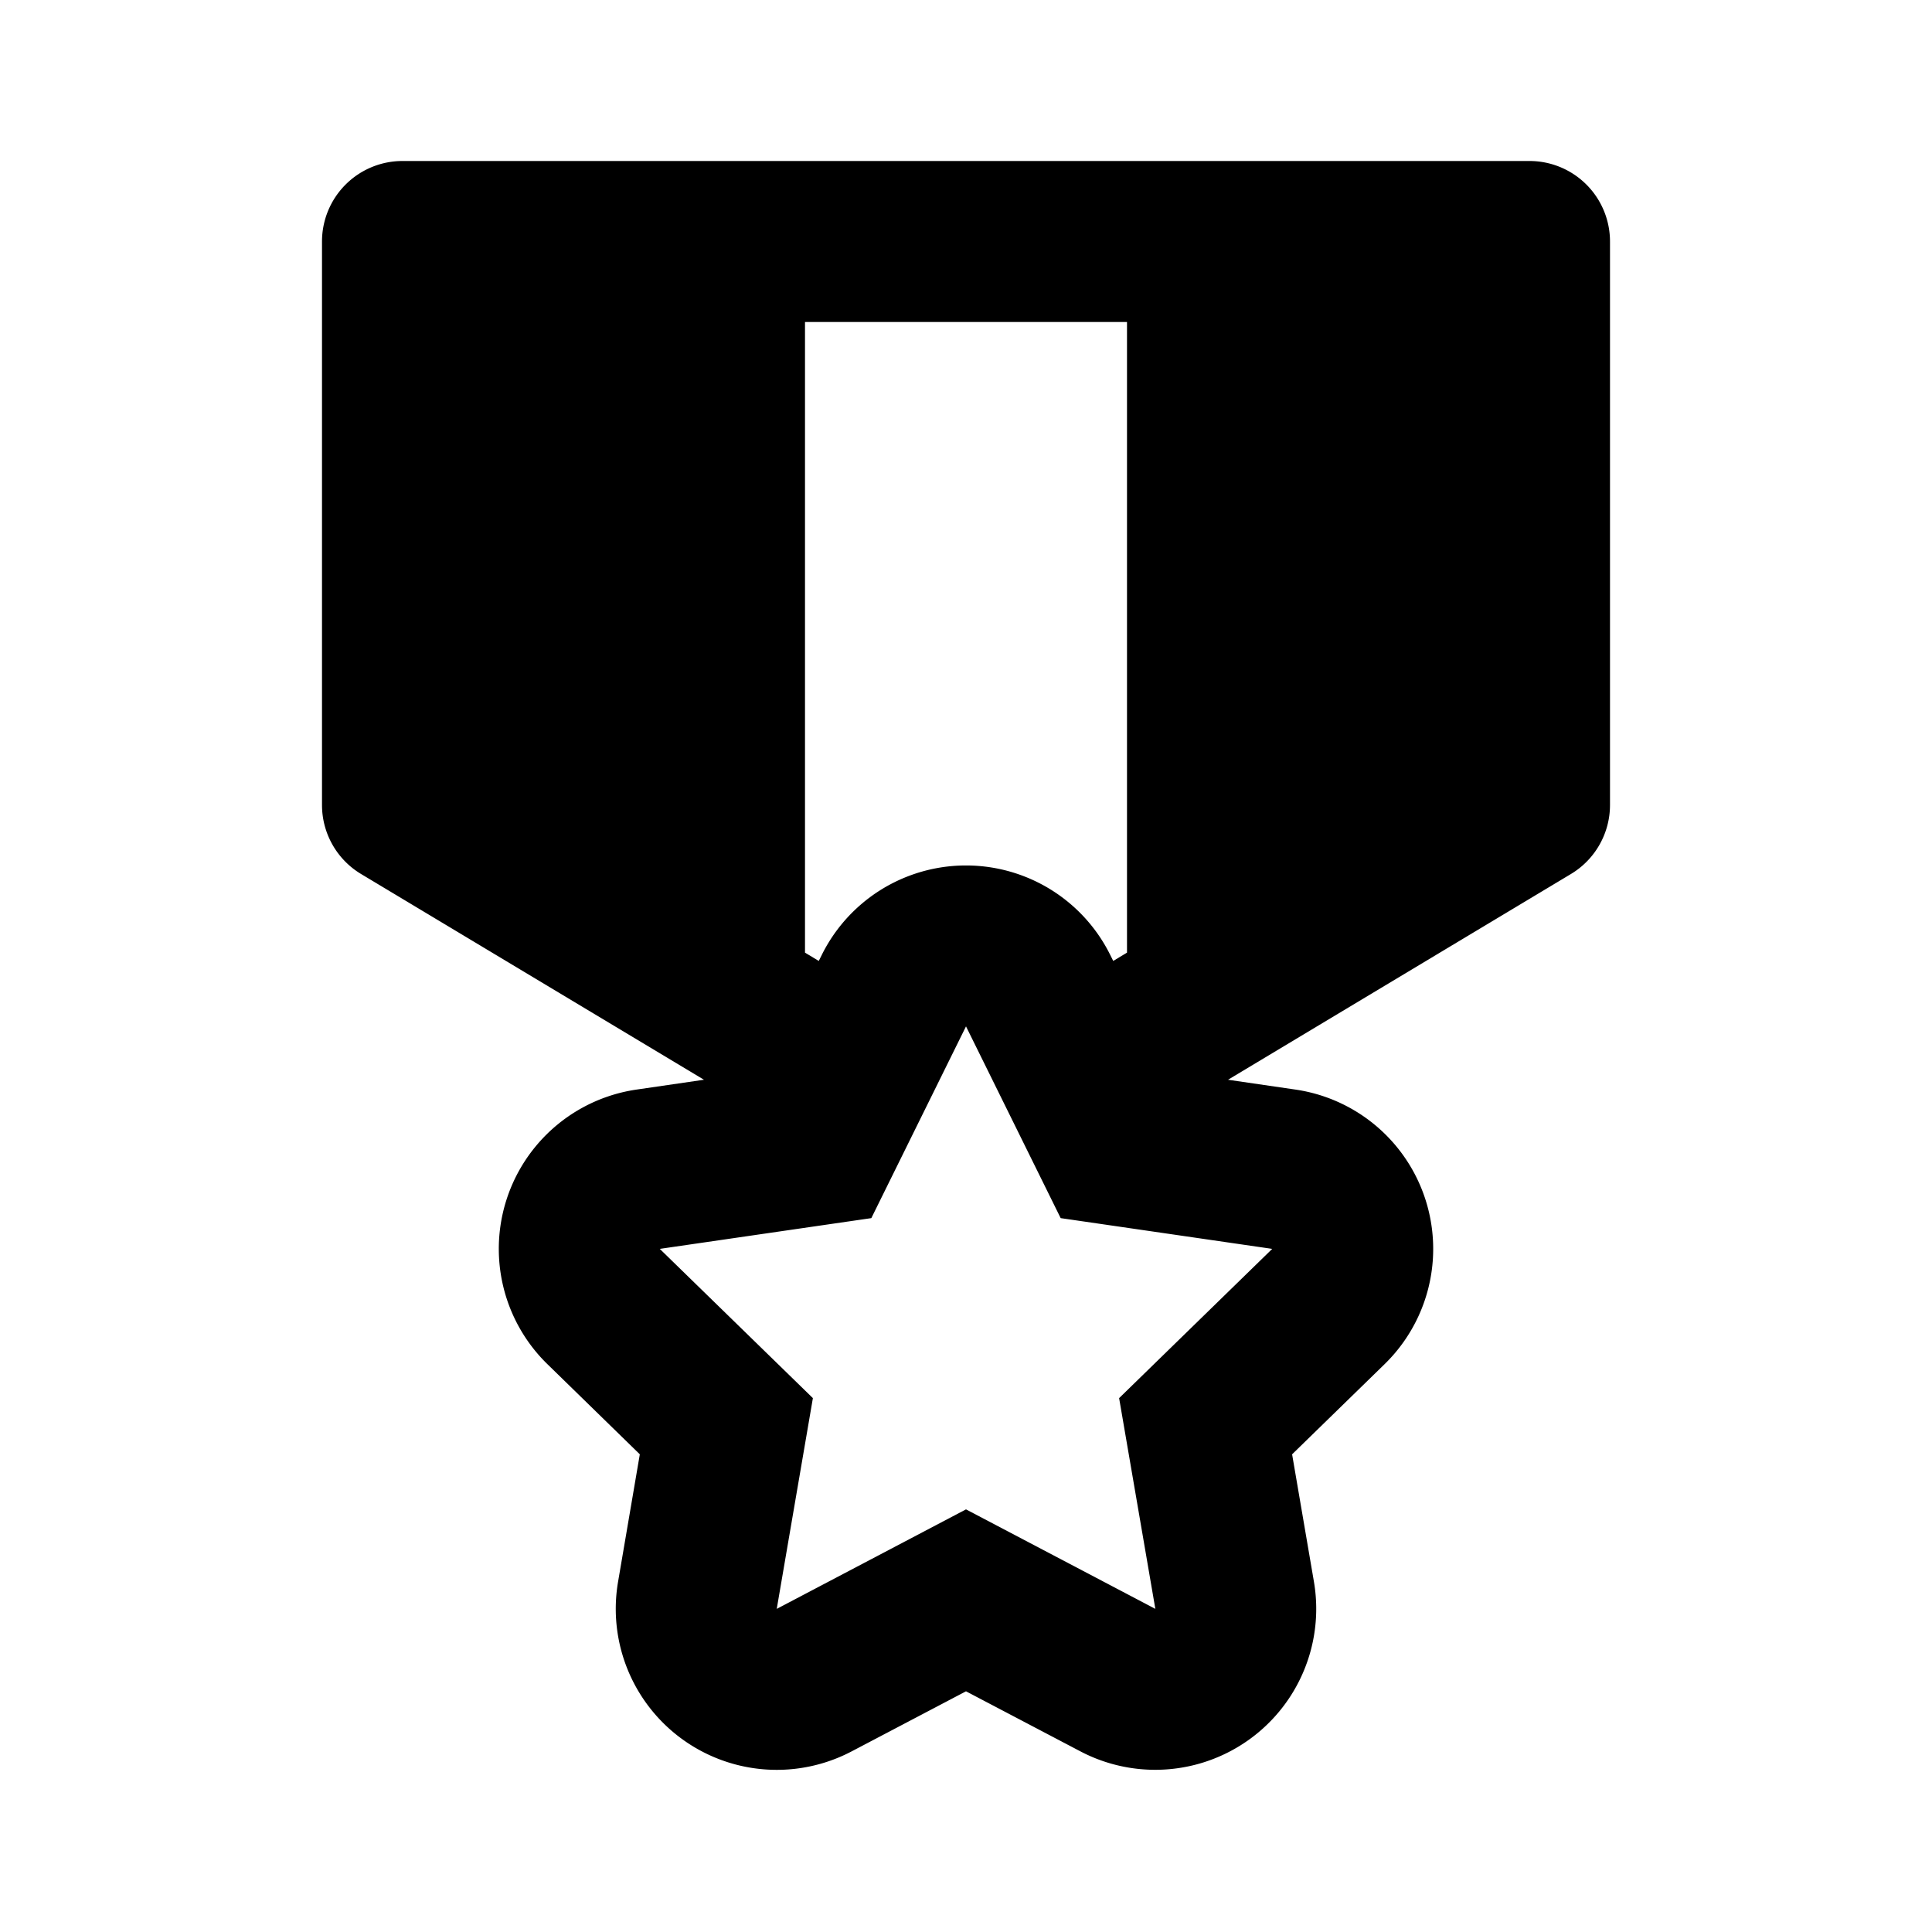 <svg xmlns="http://www.w3.org/2000/svg" data-testid="icon-veteran-benefits-filled" viewBox="0 0 24 24"><path fill-rule="evenodd" d="M4 3a1 1 0 0 1 1-1h14a1 1 0 0 1 1 1v7a1 1 0 0 1-.485.857l-4.26 2.556.837.122a2 2 0 0 1 1.108 3.411l-1.149 1.12.271 1.582a2 2 0 0 1-2.901 2.108L12 21.01l-1.42.746a2 2 0 0 1-2.902-2.108l.27-1.582-1.148-1.12a2 2 0 0 1 1.108-3.411l.837-.122-4.26-2.556A1 1 0 0 1 4 10V3Zm10 1h-4v7.834l.171.103.036-.072a2 2 0 0 1 3.586 0l.036.072.171-.103V4Zm-2 8.75 1.176 2.382 2.628.382-1.902 1.854.45 2.618L12 18.75l-2.351 1.236.449-2.618-1.902-1.854 2.628-.382L12 12.75Z" clip-rule="evenodd"/></svg>